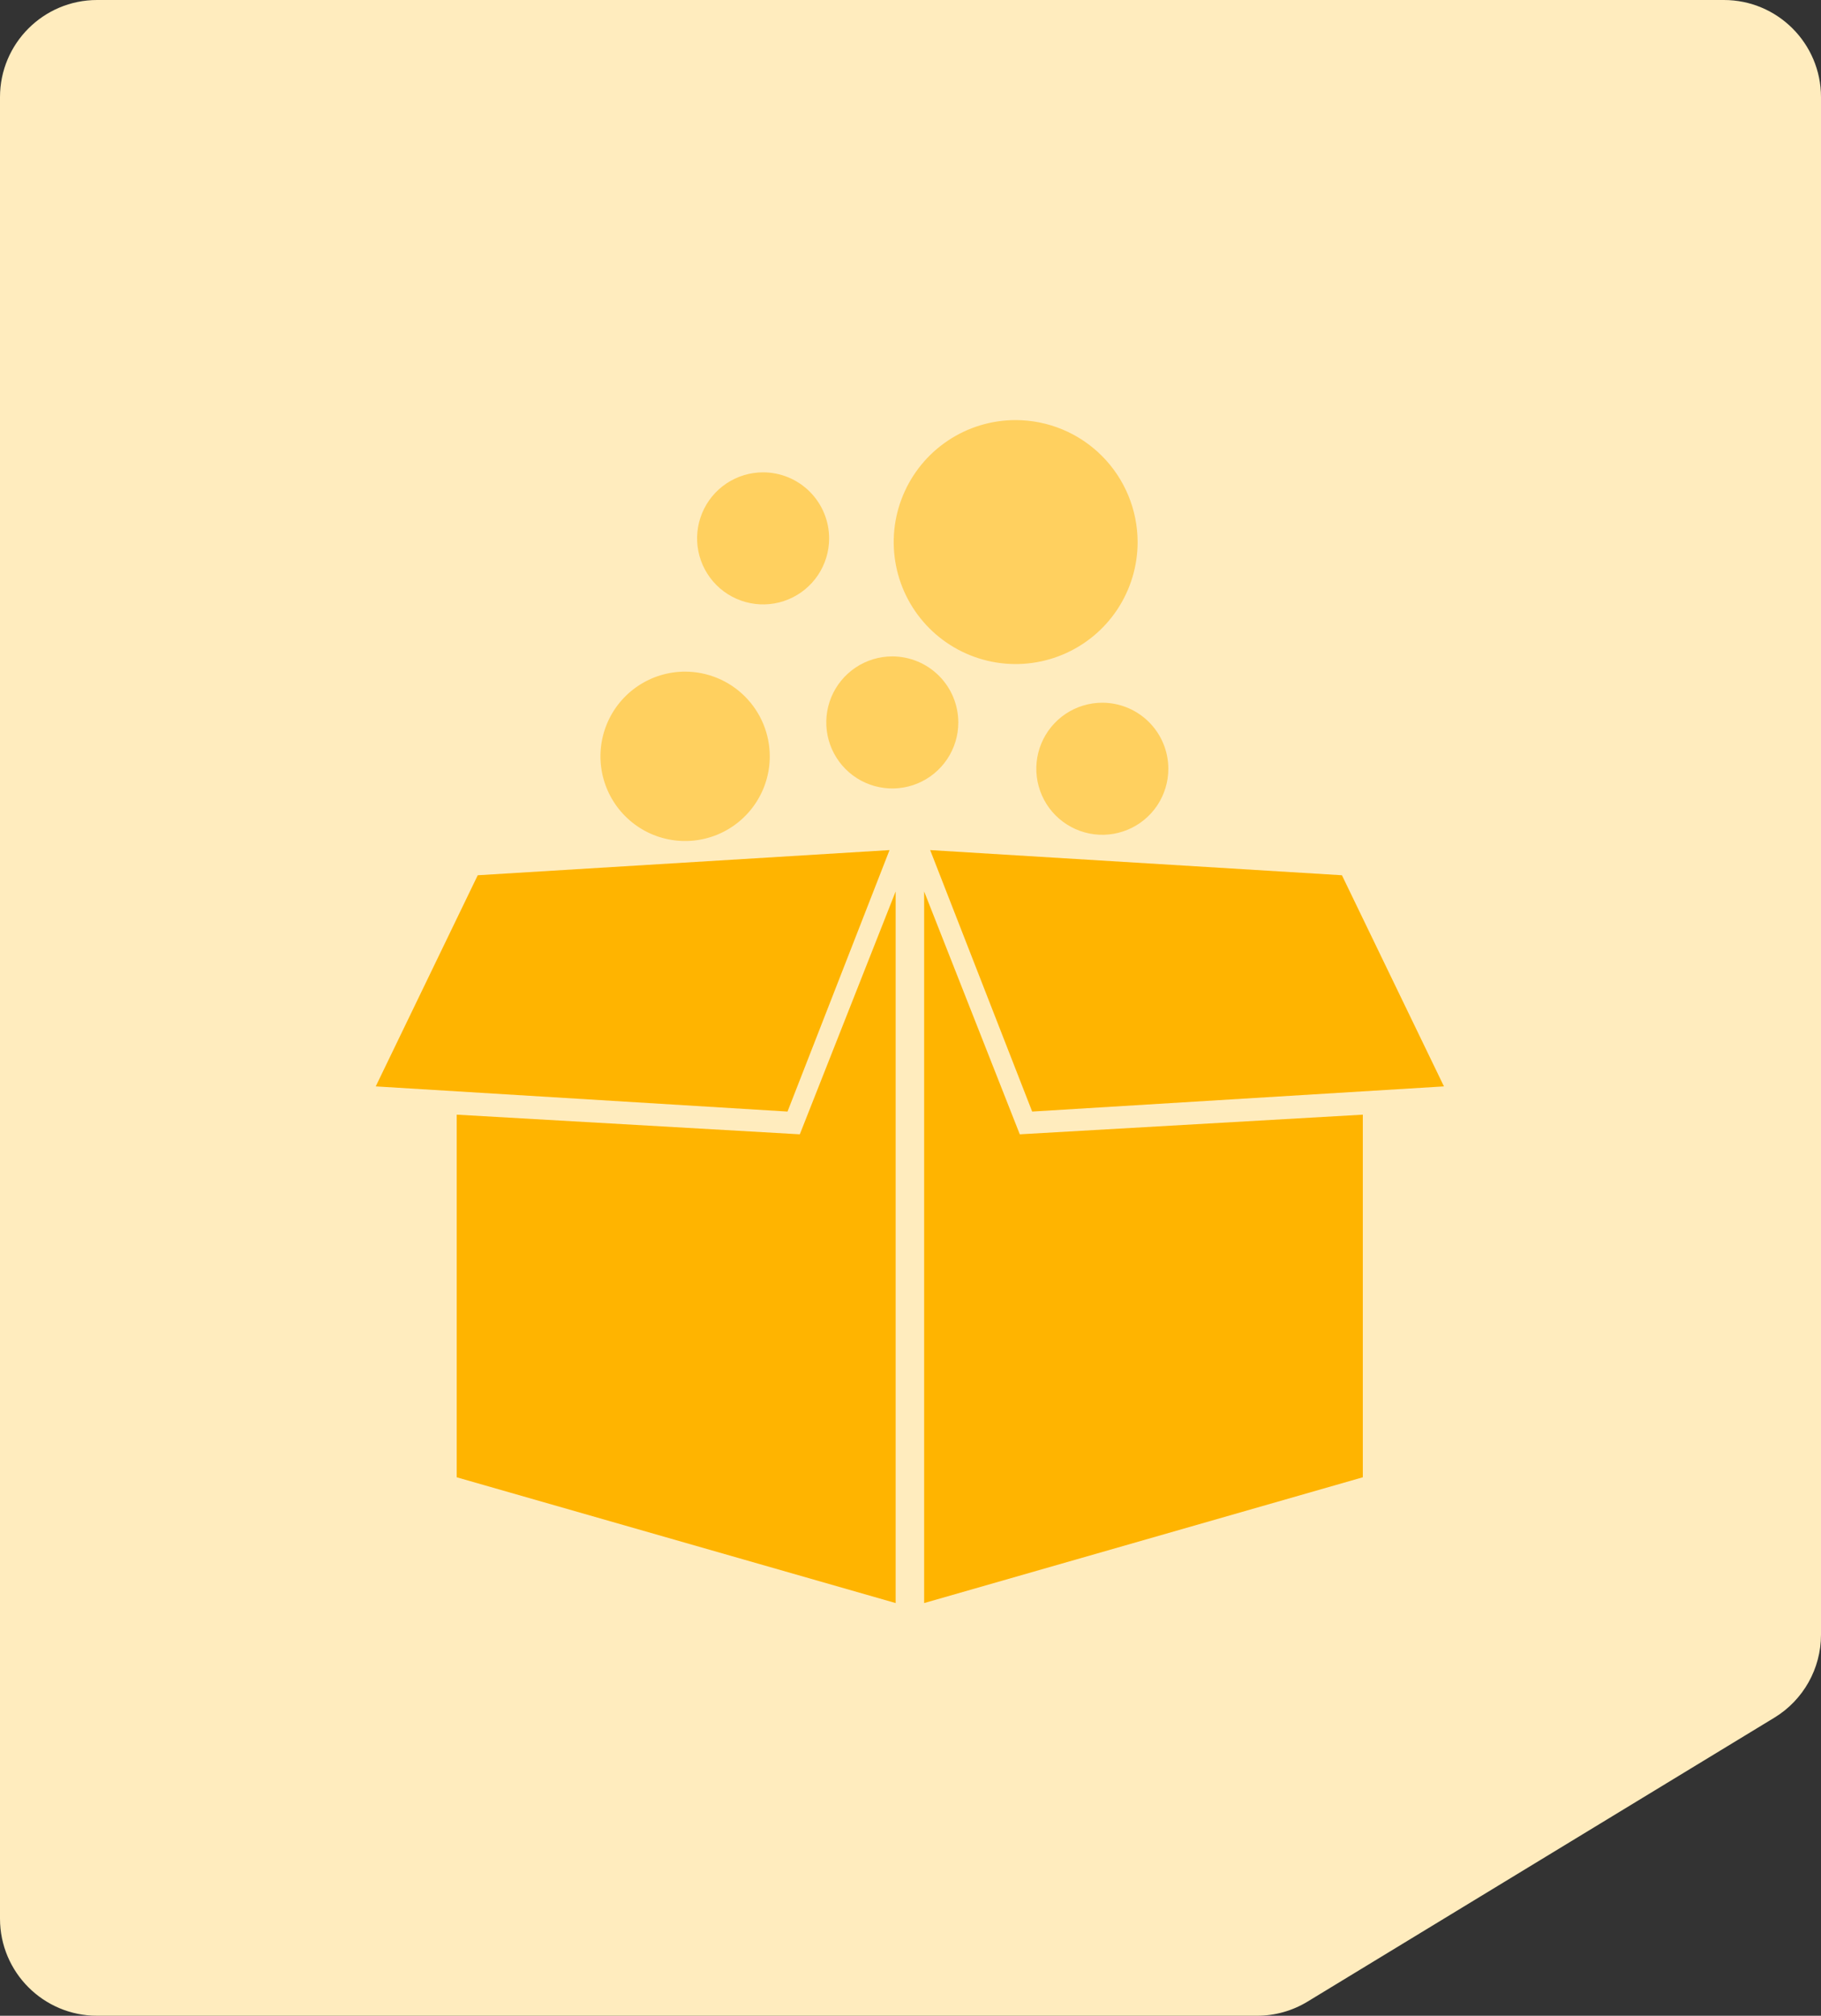 <svg width="75" height="83" viewBox="0 0 75 83" fill="none" xmlns="http://www.w3.org/2000/svg">
<rect x="0" y="0" width="75" height="83" fill="#333333" stroke="none"/>
<path d="M0 79V4C0 1.791 1.791 0 4 0H71C73.209 0 75 1.791 75 4V67.31C75 68.706 74.272 70.002 73.078 70.727L53.852 82.418C53.226 82.799 52.507 83 51.774 83H4C1.791 83 0 81.209 0 79Z" fill="#FFECBE"/>
<g clip-path="url(#clip0_221_44)">
<path d="M36.888 36.707V66.007L18.81 60.828V45.897L32.941 46.706L36.888 36.707Z" fill="#FFB400"/>
<path d="M55.269 36.039L38.31 35.003L42.511 45.769L59.471 44.733L55.269 36.039Z" fill="#FFB400"/>
<path d="M38.062 36.707L42.001 46.706L56.129 45.897V60.828L38.062 66.007V36.707Z" fill="#FFB400"/>
<path d="M19.676 36.039L15.475 44.733L32.435 45.769L36.636 35.003L19.676 36.039Z" fill="#FFB400"/>
<path d="M46.854 22.32C46.854 23.313 46.559 24.284 46.008 25.11C45.456 25.936 44.671 26.58 43.753 26.96C42.835 27.341 41.825 27.44 40.851 27.246C39.877 27.052 38.982 26.574 38.279 25.872C37.577 25.169 37.098 24.274 36.905 23.3C36.711 22.325 36.81 21.315 37.191 20.398C37.571 19.48 38.214 18.695 39.041 18.143C39.867 17.591 40.838 17.297 41.831 17.297C43.163 17.299 44.439 17.828 45.381 18.77C46.322 19.712 46.852 20.988 46.854 22.32Z" fill="#FFB400" fill-opacity="0.5"/>
<path d="M34.149 22.169C34.148 22.707 33.989 23.232 33.69 23.679C33.391 24.126 32.966 24.474 32.469 24.68C31.973 24.886 31.426 24.939 30.899 24.834C30.371 24.729 29.887 24.47 29.507 24.09C29.127 23.709 28.868 23.225 28.763 22.698C28.658 22.17 28.712 21.624 28.918 21.127C29.124 20.63 29.472 20.206 29.919 19.907C30.366 19.608 30.892 19.449 31.43 19.449C32.151 19.45 32.842 19.737 33.352 20.247C33.861 20.757 34.148 21.448 34.149 22.169Z" fill="#FFB400" fill-opacity="0.5"/>
<path d="M48.119 31.655C48.119 32.193 47.959 32.718 47.661 33.166C47.362 33.612 46.937 33.961 46.44 34.166C45.943 34.372 45.397 34.425 44.869 34.321C44.342 34.215 43.858 33.956 43.477 33.576C43.097 33.196 42.839 32.711 42.734 32.184C42.629 31.657 42.683 31.11 42.889 30.613C43.095 30.116 43.443 29.692 43.89 29.393C44.337 29.095 44.863 28.935 45.401 28.935C46.121 28.936 46.813 29.223 47.322 29.733C47.832 30.243 48.119 30.934 48.119 31.655Z" fill="#FFB400" fill-opacity="0.5"/>
<path d="M39.469 29.748C39.469 30.286 39.309 30.811 39.01 31.258C38.711 31.705 38.287 32.053 37.79 32.259C37.293 32.465 36.746 32.518 36.219 32.413C35.692 32.308 35.207 32.049 34.827 31.669C34.447 31.288 34.188 30.804 34.083 30.277C33.979 29.749 34.032 29.203 34.238 28.706C34.444 28.209 34.793 27.785 35.24 27.486C35.687 27.187 36.212 27.028 36.75 27.028C37.471 27.029 38.162 27.316 38.672 27.826C39.182 28.336 39.468 29.027 39.469 29.748Z" fill="#FFB400" fill-opacity="0.5"/>
<path d="M31.704 31.142C31.704 31.832 31.5 32.506 31.116 33.079C30.733 33.653 30.189 34.1 29.552 34.364C28.914 34.628 28.213 34.697 27.537 34.562C26.86 34.428 26.239 34.096 25.752 33.608C25.264 33.12 24.932 32.499 24.797 31.823C24.663 31.146 24.732 30.445 24.996 29.808C25.26 29.171 25.706 28.626 26.28 28.243C26.853 27.86 27.527 27.655 28.217 27.655C29.142 27.657 30.028 28.024 30.681 28.678C31.335 29.332 31.703 30.218 31.704 31.142Z" fill="#FFB400" fill-opacity="0.5"/>
</g>
<defs>
<clipPath id="clip0_221_44">
<rect width="44" height="48.712" fill="white" transform="translate(15.473 17.297)"/>
</clipPath>
</defs>
</svg>
